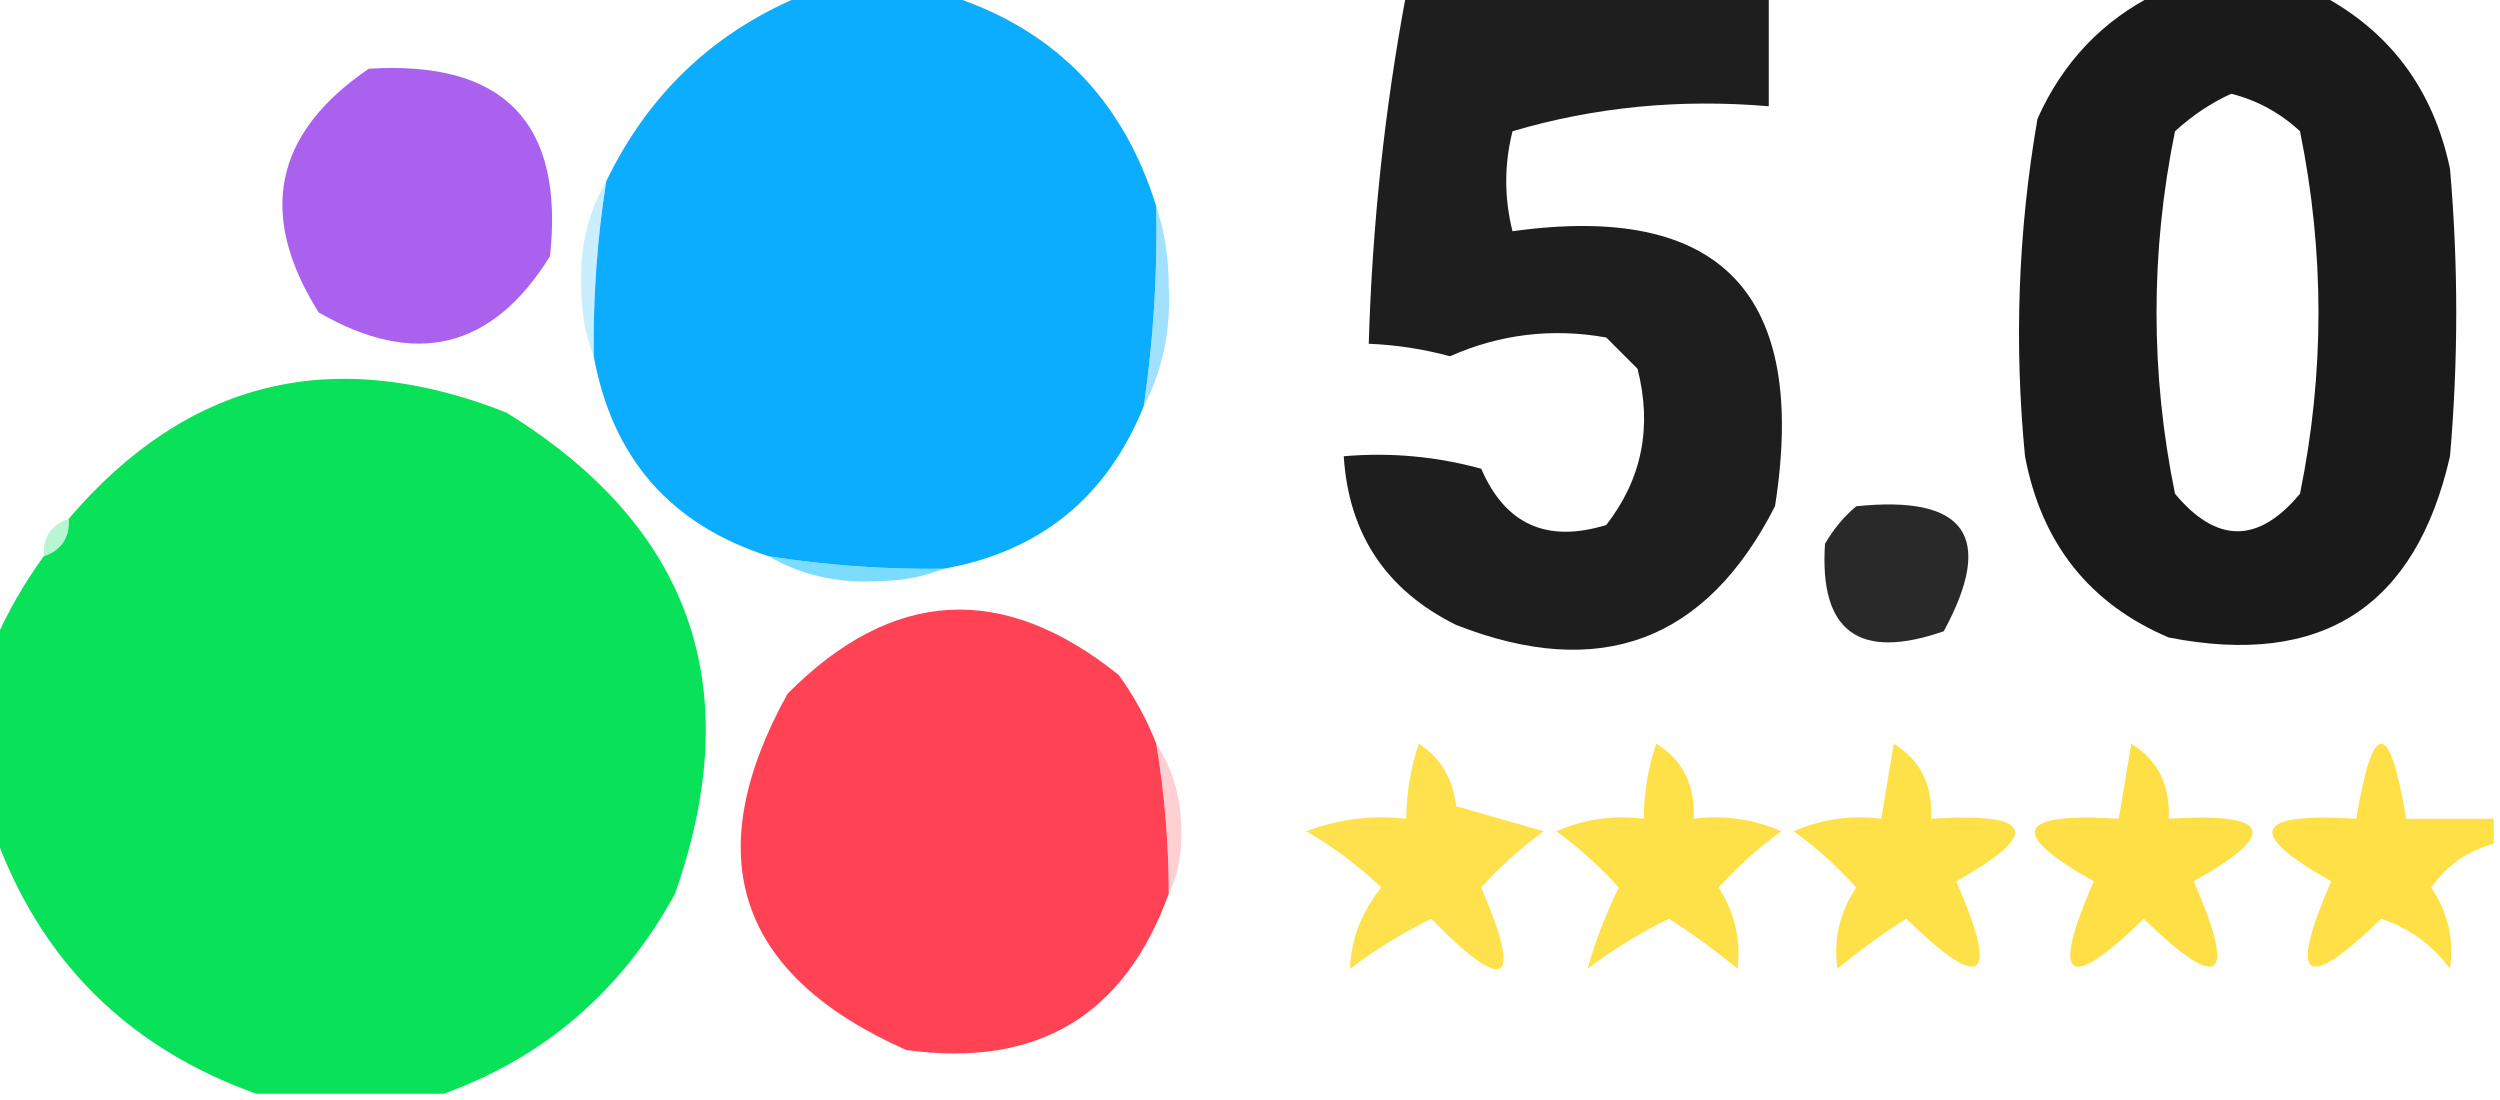 <?xml version="1.0" encoding="UTF-8"?>
<!DOCTYPE svg PUBLIC "-//W3C//DTD SVG 1.1//EN" "http://www.w3.org/Graphics/SVG/1.1/DTD/svg11.dtd">
<svg xmlns="http://www.w3.org/2000/svg" version="1.1" width="200px" height="88px" style="shape-rendering:geometricPrecision; text-rendering:geometricPrecision; image-rendering:optimizeQuality; fill-rule:evenodd; clip-rule:evenodd" xmlns:xlink="http://www.w3.org/1999/xlink">
<g><path style="opacity:0.879" fill="#000000" d="M 112.5,-0.5 C 122.167,-0.5 131.833,-0.5 141.5,-0.5C 141.5,2.5 141.5,5.5 141.5,8.5C 134.382,7.895 127.548,8.562 121,10.5C 120.333,13.167 120.333,15.833 121,18.5C 137.67,16.174 144.67,23.507 142,40.5C 136.483,51.332 127.983,54.499 116.5,50C 110.894,47.229 107.894,42.729 107.5,36.5C 111.226,36.177 114.893,36.511 118.5,37.5C 120.42,41.958 123.754,43.458 128.5,42C 131.36,38.319 132.193,34.152 131,29.5C 130.167,28.667 129.333,27.833 128.5,27C 124.174,26.228 120.007,26.728 116,28.5C 113.863,27.923 111.696,27.59 109.5,27.5C 109.773,18.044 110.773,8.711 112.5,-0.5 Z"/></g>
<g><path style="opacity:0.897" fill="#000000" d="M 172.5,-0.5 C 176.833,-0.5 181.167,-0.5 185.5,-0.5C 191.153,2.44 194.653,7.106 196,13.5C 196.667,21.167 196.667,28.833 196,36.5C 193.252,48.566 185.752,53.399 173.5,51C 167.153,48.304 163.319,43.47 162,36.5C 161.119,27.438 161.452,18.438 163,9.5C 165.022,4.98 168.189,1.647 172.5,-0.5 Z M 178.5,7.5 C 180.583,8.029 182.417,9.029 184,10.5C 185.971,20.18 185.971,29.847 184,39.5C 180.667,43.5 177.333,43.5 174,39.5C 172.029,29.847 172.029,20.18 174,10.5C 175.409,9.219 176.909,8.219 178.5,7.5 Z"/></g>
<g><path style="opacity:1" fill="#0cacfe" d="M 64.5,-0.5 C 68.167,-0.5 71.833,-0.5 75.5,-0.5C 84.134,2.134 89.801,7.801 92.5,16.5C 92.608,21.87 92.275,27.203 91.5,32.5C 88.544,39.792 83.21,44.126 75.5,45.5C 70.797,45.563 66.13,45.23 61.5,44.5C 53.648,41.98 48.981,36.646 47.5,28.5C 47.437,23.797 47.77,19.13 48.5,14.5C 51.923,7.408 57.257,2.408 64.5,-0.5 Z"/></g>
<g><path style="opacity:0.997" fill="#aa61ee" d="M 29.5,5.5 C 40.319,4.818 45.153,9.818 44,20.5C 39.377,27.94 33.211,29.44 25.5,25C 20.571,17.174 21.904,10.674 29.5,5.5 Z"/></g>
<g><path style="opacity:0.369" fill="#6ed4fe" d="M 48.5,14.5 C 47.77,19.13 47.437,23.797 47.5,28.5C 46.839,26.866 46.506,25.033 46.5,23C 46.36,19.85 47.027,17.017 48.5,14.5 Z"/></g>
<g><path style="opacity:0.61" fill="#66cffe" d="M 92.5,16.5 C 93.163,18.473 93.496,20.639 93.5,23C 93.672,26.477 93.006,29.644 91.5,32.5C 92.275,27.203 92.608,21.87 92.5,16.5 Z"/></g>
<g><path style="opacity:1" fill="#08e158" d="M 35.5,87.5 C 30.5,87.5 25.5,87.5 20.5,87.5C 10.158,83.793 3.158,76.793 -0.5,66.5C -0.5,61.5 -0.5,56.5 -0.5,51.5C 0.567,49.036 1.9,46.703 3.5,44.5C 4.906,44.027 5.573,43.027 5.5,41.5C 14.994,30.377 26.66,27.544 40.5,33C 55.322,42.156 59.822,54.989 54,71.5C 49.783,79.226 43.617,84.559 35.5,87.5 Z"/></g>
<g><path style="opacity:0.839" fill="#000000" d="M 148.5,40.5 C 157.281,39.593 159.614,42.927 155.5,50.5C 148.708,52.862 145.541,50.528 146,43.5C 146.698,42.309 147.531,41.309 148.5,40.5 Z"/></g>
<g><path style="opacity:0.529" fill="#7aefac" d="M 5.5,41.5 C 5.573,43.027 4.906,44.027 3.5,44.5C 3.427,42.973 4.094,41.973 5.5,41.5 Z"/></g>
<g><path style="opacity:0.635" fill="#32c8fe" d="M 61.5,44.5 C 66.13,45.23 70.797,45.563 75.5,45.5C 73.866,46.161 72.033,46.494 70,46.5C 66.85,46.64 64.017,45.973 61.5,44.5 Z"/></g>
<g><path style="opacity:1" fill="#ff4355" d="M 92.5,59.5 C 93.162,63.466 93.496,67.466 93.5,71.5C 89.957,81.278 82.957,85.445 72.5,84C 58.978,78 55.812,68.5 63,55.5C 71.388,47.054 80.222,46.554 89.5,54C 90.758,55.741 91.758,57.574 92.5,59.5 Z"/></g>
<g><path style="opacity:0.696" fill="#fed400" d="M 113.5,59.5 C 115.216,60.574 116.216,62.241 116.5,64.5C 118.833,65.167 121.167,65.833 123.5,66.5C 121.663,67.838 119.997,69.338 118.5,71C 121.837,78.786 120.504,79.62 114.5,73.5C 112.201,74.635 110.034,75.968 108,77.5C 108.079,75.154 108.912,72.987 110.5,71C 108.679,69.257 106.679,67.757 104.5,66.5C 107.086,65.52 109.753,65.187 112.5,65.5C 112.517,63.435 112.85,61.435 113.5,59.5 Z"/></g>
<g><path style="opacity:0.715" fill="#fed400" d="M 132.5,59.5 C 134.614,60.784 135.614,62.784 135.5,65.5C 137.924,65.192 140.257,65.526 142.5,66.5C 140.663,67.838 138.997,69.338 137.5,71C 138.791,73.05 139.291,75.217 139,77.5C 137.255,76.044 135.422,74.711 133.5,73.5C 131.201,74.635 129.034,75.968 127,77.5C 127.597,75.395 128.43,73.229 129.5,71C 127.983,69.315 126.316,67.815 124.5,66.5C 126.743,65.526 129.076,65.192 131.5,65.5C 131.517,63.435 131.85,61.435 132.5,59.5 Z"/></g>
<g><path style="opacity:0.717" fill="#fed400" d="M 151.5,59.5 C 153.614,60.784 154.614,62.784 154.5,65.5C 162.719,64.977 163.385,66.644 156.5,70.5C 159.97,78.469 158.636,79.469 152.5,73.5C 150.578,74.711 148.745,76.044 147,77.5C 146.658,75.182 147.158,73.015 148.5,71C 146.983,69.315 145.316,67.815 143.5,66.5C 145.743,65.526 148.076,65.192 150.5,65.5C 150.833,63.5 151.167,61.5 151.5,59.5 Z"/></g>
<g><path style="opacity:0.724" fill="#fed400" d="M 170.5,59.5 C 172.614,60.784 173.614,62.784 173.5,65.5C 181.719,64.977 182.385,66.644 175.5,70.5C 178.97,78.469 177.636,79.469 171.5,73.5C 165.364,79.469 164.03,78.469 167.5,70.5C 160.615,66.644 161.281,64.977 169.5,65.5C 169.833,63.5 170.167,61.5 170.5,59.5 Z"/></g>
<g><path style="opacity:0.722" fill="#fed400" d="M 199.5,65.5 C 199.5,66.167 199.5,66.833 199.5,67.5C 197.456,68.031 195.789,69.198 194.5,71C 195.842,73.015 196.342,75.182 196,77.5C 194.587,75.586 192.753,74.253 190.5,73.5C 184.364,79.469 183.03,78.469 186.5,70.5C 179.615,66.644 180.281,64.977 188.5,65.5C 189.833,57.5 191.167,57.5 192.5,65.5C 194.833,65.5 197.167,65.5 199.5,65.5 Z"/></g>
<g><path style="opacity:0.341" fill="#ff767e" d="M 92.5,59.5 C 93.926,61.679 94.592,64.179 94.5,67C 94.492,68.707 94.158,70.207 93.5,71.5C 93.496,67.466 93.162,63.466 92.5,59.5 Z"/></g>
</svg>
